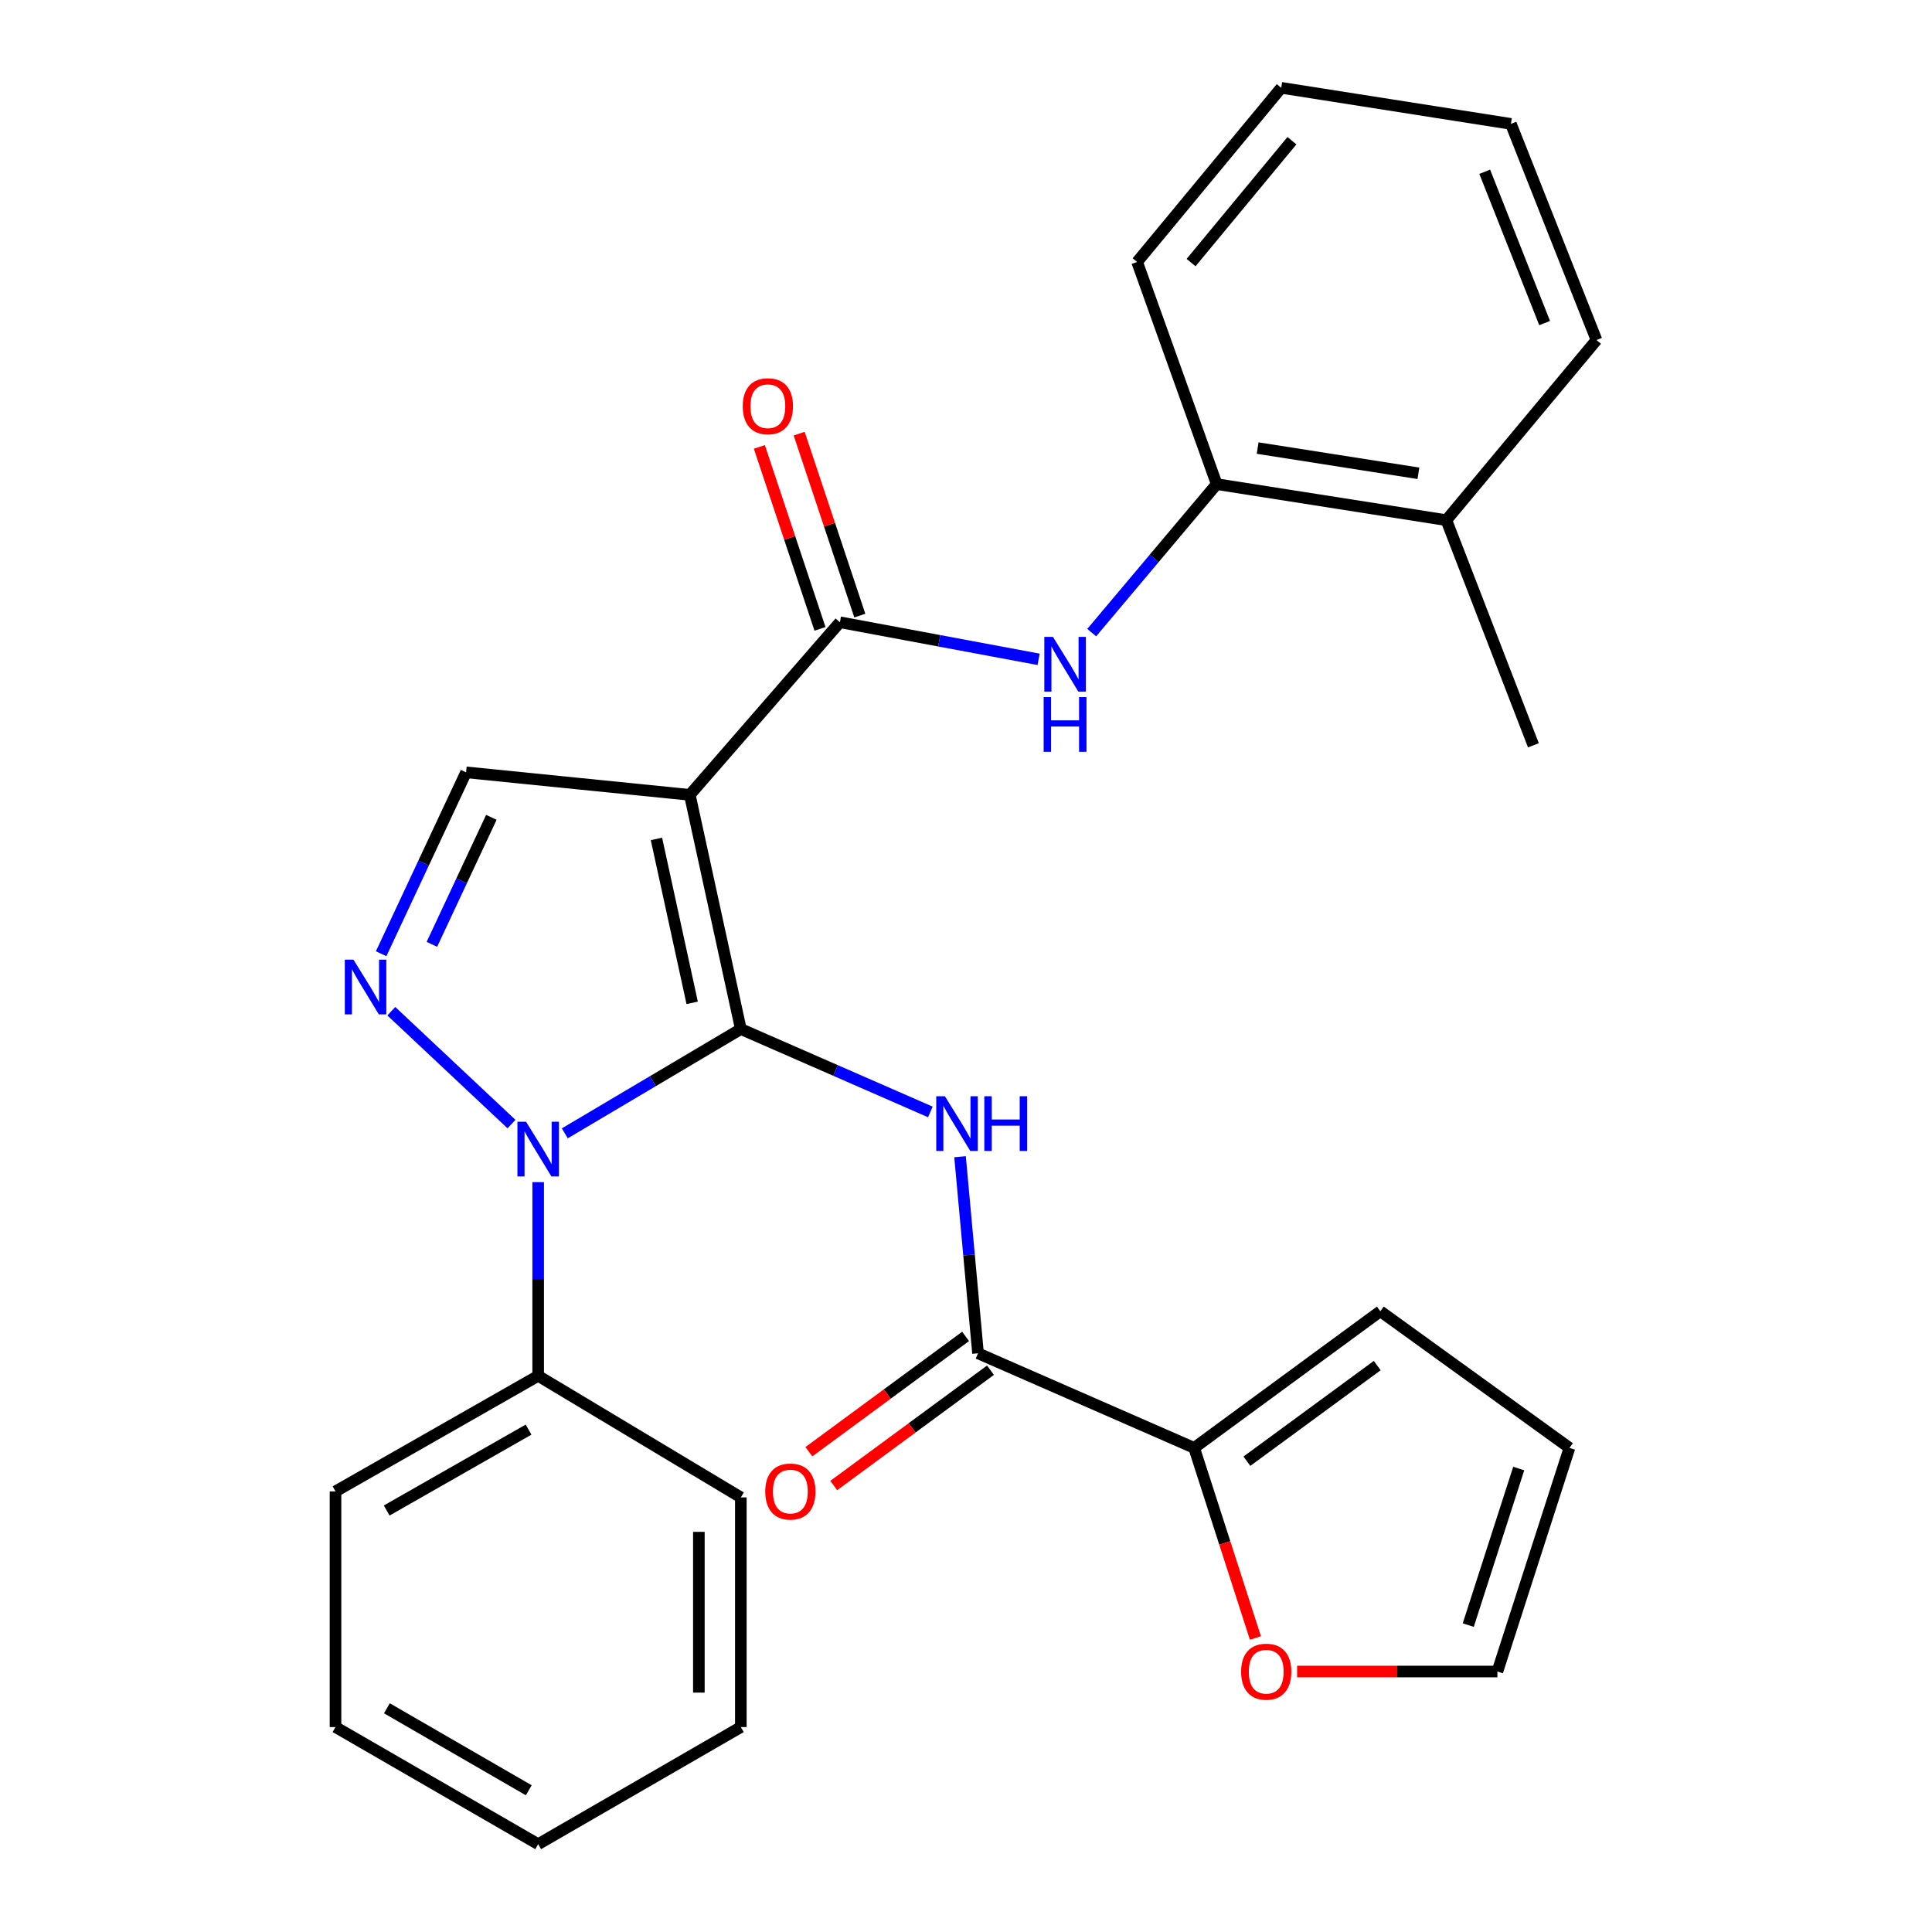 <?xml version='1.0' encoding='iso-8859-1'?>
<svg version='1.1' baseProfile='full'
              xmlns='http://www.w3.org/2000/svg'
                      xmlns:rdkit='http://www.rdkit.org/xml'
                      xmlns:xlink='http://www.w3.org/1999/xlink'
                  xml:space='preserve'
width='1000px' height='1000px' viewBox='0 0 1000 1000'>
<!-- END OF HEADER -->
<rect style='opacity:1.0;fill:#FFFFFF;stroke:none' width='1000' height='1000' x='0' y='0'> </rect>
<path class='bond-0' d='M 383.455,532.633 L 357.037,411.418' style='fill:none;fill-rule:evenodd;stroke:#000000;stroke-width:6px;stroke-linecap:butt;stroke-linejoin:miter;stroke-opacity:1' />
<path class='bond-0' d='M 358.268,519.077 L 339.775,434.226' style='fill:none;fill-rule:evenodd;stroke:#000000;stroke-width:6px;stroke-linecap:butt;stroke-linejoin:miter;stroke-opacity:1' />
<path class='bond-1' d='M 383.455,532.633 L 337.9,559.625' style='fill:none;fill-rule:evenodd;stroke:#000000;stroke-width:6px;stroke-linecap:butt;stroke-linejoin:miter;stroke-opacity:1' />
<path class='bond-1' d='M 337.9,559.625 L 292.345,586.616' style='fill:none;fill-rule:evenodd;stroke:#0000FF;stroke-width:6px;stroke-linecap:butt;stroke-linejoin:miter;stroke-opacity:1' />
<path class='bond-3' d='M 383.455,532.633 L 432.502,554.085' style='fill:none;fill-rule:evenodd;stroke:#000000;stroke-width:6px;stroke-linecap:butt;stroke-linejoin:miter;stroke-opacity:1' />
<path class='bond-3' d='M 432.502,554.085 L 481.549,575.538' style='fill:none;fill-rule:evenodd;stroke:#0000FF;stroke-width:6px;stroke-linecap:butt;stroke-linejoin:miter;stroke-opacity:1' />
<path class='bond-4' d='M 357.037,411.418 L 434.734,322.075' style='fill:none;fill-rule:evenodd;stroke:#000000;stroke-width:6px;stroke-linecap:butt;stroke-linejoin:miter;stroke-opacity:1' />
<path class='bond-5' d='M 357.037,411.418 L 241.241,399.76' style='fill:none;fill-rule:evenodd;stroke:#000000;stroke-width:6px;stroke-linecap:butt;stroke-linejoin:miter;stroke-opacity:1' />
<path class='bond-2' d='M 264.752,581.822 L 202.544,523.404' style='fill:none;fill-rule:evenodd;stroke:#0000FF;stroke-width:6px;stroke-linecap:butt;stroke-linejoin:miter;stroke-opacity:1' />
<path class='bond-11' d='M 278.556,611.879 L 278.556,662.003' style='fill:none;fill-rule:evenodd;stroke:#0000FF;stroke-width:6px;stroke-linecap:butt;stroke-linejoin:miter;stroke-opacity:1' />
<path class='bond-11' d='M 278.556,662.003 L 278.556,712.127' style='fill:none;fill-rule:evenodd;stroke:#000000;stroke-width:6px;stroke-linecap:butt;stroke-linejoin:miter;stroke-opacity:1' />
<path class='bond-28' d='M 197.279,493.658 L 219.26,446.709' style='fill:none;fill-rule:evenodd;stroke:#0000FF;stroke-width:6px;stroke-linecap:butt;stroke-linejoin:miter;stroke-opacity:1' />
<path class='bond-28' d='M 219.26,446.709 L 241.241,399.76' style='fill:none;fill-rule:evenodd;stroke:#000000;stroke-width:6px;stroke-linecap:butt;stroke-linejoin:miter;stroke-opacity:1' />
<path class='bond-28' d='M 223.547,488.784 L 238.934,455.92' style='fill:none;fill-rule:evenodd;stroke:#0000FF;stroke-width:6px;stroke-linecap:butt;stroke-linejoin:miter;stroke-opacity:1' />
<path class='bond-28' d='M 238.934,455.92 L 254.32,423.055' style='fill:none;fill-rule:evenodd;stroke:#000000;stroke-width:6px;stroke-linecap:butt;stroke-linejoin:miter;stroke-opacity:1' />
<path class='bond-6' d='M 496.911,598.715 L 501.569,649.592' style='fill:none;fill-rule:evenodd;stroke:#0000FF;stroke-width:6px;stroke-linecap:butt;stroke-linejoin:miter;stroke-opacity:1' />
<path class='bond-6' d='M 501.569,649.592 L 506.227,700.469' style='fill:none;fill-rule:evenodd;stroke:#000000;stroke-width:6px;stroke-linecap:butt;stroke-linejoin:miter;stroke-opacity:1' />
<path class='bond-7' d='M 434.734,322.075 L 486.154,331.67' style='fill:none;fill-rule:evenodd;stroke:#000000;stroke-width:6px;stroke-linecap:butt;stroke-linejoin:miter;stroke-opacity:1' />
<path class='bond-7' d='M 486.154,331.67 L 537.575,341.265' style='fill:none;fill-rule:evenodd;stroke:#0000FF;stroke-width:6px;stroke-linecap:butt;stroke-linejoin:miter;stroke-opacity:1' />
<path class='bond-12' d='M 445.038,318.641 L 429.343,271.546' style='fill:none;fill-rule:evenodd;stroke:#000000;stroke-width:6px;stroke-linecap:butt;stroke-linejoin:miter;stroke-opacity:1' />
<path class='bond-12' d='M 429.343,271.546 L 413.649,224.451' style='fill:none;fill-rule:evenodd;stroke:#FF0000;stroke-width:6px;stroke-linecap:butt;stroke-linejoin:miter;stroke-opacity:1' />
<path class='bond-12' d='M 424.429,325.509 L 408.735,278.414' style='fill:none;fill-rule:evenodd;stroke:#000000;stroke-width:6px;stroke-linecap:butt;stroke-linejoin:miter;stroke-opacity:1' />
<path class='bond-12' d='M 408.735,278.414 L 393.04,231.319' style='fill:none;fill-rule:evenodd;stroke:#FF0000;stroke-width:6px;stroke-linecap:butt;stroke-linejoin:miter;stroke-opacity:1' />
<path class='bond-8' d='M 506.227,700.469 L 618.09,749.418' style='fill:none;fill-rule:evenodd;stroke:#000000;stroke-width:6px;stroke-linecap:butt;stroke-linejoin:miter;stroke-opacity:1' />
<path class='bond-13' d='M 499.79,691.72 L 459.229,721.563' style='fill:none;fill-rule:evenodd;stroke:#000000;stroke-width:6px;stroke-linecap:butt;stroke-linejoin:miter;stroke-opacity:1' />
<path class='bond-13' d='M 459.229,721.563 L 418.667,751.406' style='fill:none;fill-rule:evenodd;stroke:#FF0000;stroke-width:6px;stroke-linecap:butt;stroke-linejoin:miter;stroke-opacity:1' />
<path class='bond-13' d='M 512.664,709.218 L 472.102,739.061' style='fill:none;fill-rule:evenodd;stroke:#000000;stroke-width:6px;stroke-linecap:butt;stroke-linejoin:miter;stroke-opacity:1' />
<path class='bond-13' d='M 472.102,739.061 L 431.54,768.904' style='fill:none;fill-rule:evenodd;stroke:#FF0000;stroke-width:6px;stroke-linecap:butt;stroke-linejoin:miter;stroke-opacity:1' />
<path class='bond-9' d='M 565.066,327.443 L 597.413,289.012' style='fill:none;fill-rule:evenodd;stroke:#0000FF;stroke-width:6px;stroke-linecap:butt;stroke-linejoin:miter;stroke-opacity:1' />
<path class='bond-9' d='M 597.413,289.012 L 629.76,250.582' style='fill:none;fill-rule:evenodd;stroke:#000000;stroke-width:6px;stroke-linecap:butt;stroke-linejoin:miter;stroke-opacity:1' />
<path class='bond-10' d='M 618.09,749.418 L 633.944,798.618' style='fill:none;fill-rule:evenodd;stroke:#000000;stroke-width:6px;stroke-linecap:butt;stroke-linejoin:miter;stroke-opacity:1' />
<path class='bond-10' d='M 633.944,798.618 L 649.799,847.818' style='fill:none;fill-rule:evenodd;stroke:#FF0000;stroke-width:6px;stroke-linecap:butt;stroke-linejoin:miter;stroke-opacity:1' />
<path class='bond-14' d='M 618.09,749.418 L 714.456,678.697' style='fill:none;fill-rule:evenodd;stroke:#000000;stroke-width:6px;stroke-linecap:butt;stroke-linejoin:miter;stroke-opacity:1' />
<path class='bond-14' d='M 645.397,756.323 L 712.854,706.819' style='fill:none;fill-rule:evenodd;stroke:#000000;stroke-width:6px;stroke-linecap:butt;stroke-linejoin:miter;stroke-opacity:1' />
<path class='bond-17' d='M 629.76,250.582 L 748.634,269.239' style='fill:none;fill-rule:evenodd;stroke:#000000;stroke-width:6px;stroke-linecap:butt;stroke-linejoin:miter;stroke-opacity:1' />
<path class='bond-17' d='M 650.959,231.92 L 734.171,244.98' style='fill:none;fill-rule:evenodd;stroke:#000000;stroke-width:6px;stroke-linecap:butt;stroke-linejoin:miter;stroke-opacity:1' />
<path class='bond-18' d='M 629.76,250.582 L 588.57,135.582' style='fill:none;fill-rule:evenodd;stroke:#000000;stroke-width:6px;stroke-linecap:butt;stroke-linejoin:miter;stroke-opacity:1' />
<path class='bond-15' d='M 671.385,865.179 L 723.218,865.179' style='fill:none;fill-rule:evenodd;stroke:#FF0000;stroke-width:6px;stroke-linecap:butt;stroke-linejoin:miter;stroke-opacity:1' />
<path class='bond-15' d='M 723.218,865.179 L 775.052,865.179' style='fill:none;fill-rule:evenodd;stroke:#000000;stroke-width:6px;stroke-linecap:butt;stroke-linejoin:miter;stroke-opacity:1' />
<path class='bond-19' d='M 278.556,712.127 L 173.658,771.938' style='fill:none;fill-rule:evenodd;stroke:#000000;stroke-width:6px;stroke-linecap:butt;stroke-linejoin:miter;stroke-opacity:1' />
<path class='bond-19' d='M 273.581,739.97 L 200.152,781.837' style='fill:none;fill-rule:evenodd;stroke:#000000;stroke-width:6px;stroke-linecap:butt;stroke-linejoin:miter;stroke-opacity:1' />
<path class='bond-20' d='M 278.556,712.127 L 383.455,775.052' style='fill:none;fill-rule:evenodd;stroke:#000000;stroke-width:6px;stroke-linecap:butt;stroke-linejoin:miter;stroke-opacity:1' />
<path class='bond-16' d='M 714.456,678.697 L 812.355,749.418' style='fill:none;fill-rule:evenodd;stroke:#000000;stroke-width:6px;stroke-linecap:butt;stroke-linejoin:miter;stroke-opacity:1' />
<path class='bond-29' d='M 775.052,865.179 L 812.355,749.418' style='fill:none;fill-rule:evenodd;stroke:#000000;stroke-width:6px;stroke-linecap:butt;stroke-linejoin:miter;stroke-opacity:1' />
<path class='bond-29' d='M 759.971,841.152 L 786.084,760.12' style='fill:none;fill-rule:evenodd;stroke:#000000;stroke-width:6px;stroke-linecap:butt;stroke-linejoin:miter;stroke-opacity:1' />
<path class='bond-21' d='M 748.634,269.239 L 793.685,385.772' style='fill:none;fill-rule:evenodd;stroke:#000000;stroke-width:6px;stroke-linecap:butt;stroke-linejoin:miter;stroke-opacity:1' />
<path class='bond-22' d='M 748.634,269.239 L 826.342,175.999' style='fill:none;fill-rule:evenodd;stroke:#000000;stroke-width:6px;stroke-linecap:butt;stroke-linejoin:miter;stroke-opacity:1' />
<path class='bond-23' d='M 588.57,135.582 L 663.165,45.455' style='fill:none;fill-rule:evenodd;stroke:#000000;stroke-width:6px;stroke-linecap:butt;stroke-linejoin:miter;stroke-opacity:1' />
<path class='bond-23' d='M 616.494,135.913 L 668.711,72.824' style='fill:none;fill-rule:evenodd;stroke:#000000;stroke-width:6px;stroke-linecap:butt;stroke-linejoin:miter;stroke-opacity:1' />
<path class='bond-24' d='M 173.658,771.938 L 173.658,893.926' style='fill:none;fill-rule:evenodd;stroke:#000000;stroke-width:6px;stroke-linecap:butt;stroke-linejoin:miter;stroke-opacity:1' />
<path class='bond-26' d='M 383.455,775.052 L 383.455,893.926' style='fill:none;fill-rule:evenodd;stroke:#000000;stroke-width:6px;stroke-linecap:butt;stroke-linejoin:miter;stroke-opacity:1' />
<path class='bond-26' d='M 361.732,792.883 L 361.732,876.095' style='fill:none;fill-rule:evenodd;stroke:#000000;stroke-width:6px;stroke-linecap:butt;stroke-linejoin:miter;stroke-opacity:1' />
<path class='bond-31' d='M 826.342,175.999 L 782.039,64.124' style='fill:none;fill-rule:evenodd;stroke:#000000;stroke-width:6px;stroke-linecap:butt;stroke-linejoin:miter;stroke-opacity:1' />
<path class='bond-31' d='M 799.5,167.216 L 768.488,88.904' style='fill:none;fill-rule:evenodd;stroke:#000000;stroke-width:6px;stroke-linecap:butt;stroke-linejoin:miter;stroke-opacity:1' />
<path class='bond-25' d='M 663.165,45.455 L 782.039,64.124' style='fill:none;fill-rule:evenodd;stroke:#000000;stroke-width:6px;stroke-linecap:butt;stroke-linejoin:miter;stroke-opacity:1' />
<path class='bond-30' d='M 173.658,893.926 L 278.556,954.545' style='fill:none;fill-rule:evenodd;stroke:#000000;stroke-width:6px;stroke-linecap:butt;stroke-linejoin:miter;stroke-opacity:1' />
<path class='bond-30' d='M 200.262,884.21 L 273.691,926.644' style='fill:none;fill-rule:evenodd;stroke:#000000;stroke-width:6px;stroke-linecap:butt;stroke-linejoin:miter;stroke-opacity:1' />
<path class='bond-27' d='M 383.455,893.926 L 278.556,954.545' style='fill:none;fill-rule:evenodd;stroke:#000000;stroke-width:6px;stroke-linecap:butt;stroke-linejoin:miter;stroke-opacity:1' />
<path  class='atom-2' d='M 272.296 580.625
L 281.576 595.625
Q 282.496 597.105, 283.976 599.785
Q 285.456 602.465, 285.536 602.625
L 285.536 580.625
L 289.296 580.625
L 289.296 608.945
L 285.416 608.945
L 275.456 592.545
Q 274.296 590.625, 273.056 588.425
Q 271.856 586.225, 271.496 585.545
L 271.496 608.945
L 267.816 608.945
L 267.816 580.625
L 272.296 580.625
' fill='#0000FF'/>
<path  class='atom-3' d='M 182.954 496.726
L 192.234 511.726
Q 193.154 513.206, 194.634 515.886
Q 196.114 518.566, 196.194 518.726
L 196.194 496.726
L 199.954 496.726
L 199.954 525.046
L 196.074 525.046
L 186.114 508.646
Q 184.954 506.726, 183.714 504.526
Q 182.514 502.326, 182.154 501.646
L 182.154 525.046
L 178.474 525.046
L 178.474 496.726
L 182.954 496.726
' fill='#0000FF'/>
<path  class='atom-4' d='M 489.082 567.411
L 498.362 582.411
Q 499.282 583.891, 500.762 586.571
Q 502.242 589.251, 502.322 589.411
L 502.322 567.411
L 506.082 567.411
L 506.082 595.731
L 502.202 595.731
L 492.242 579.331
Q 491.082 577.411, 489.842 575.211
Q 488.642 573.011, 488.282 572.331
L 488.282 595.731
L 484.602 595.731
L 484.602 567.411
L 489.082 567.411
' fill='#0000FF'/>
<path  class='atom-4' d='M 509.482 567.411
L 513.322 567.411
L 513.322 579.451
L 527.802 579.451
L 527.802 567.411
L 531.642 567.411
L 531.642 595.731
L 527.802 595.731
L 527.802 582.651
L 513.322 582.651
L 513.322 595.731
L 509.482 595.731
L 509.482 567.411
' fill='#0000FF'/>
<path  class='atom-8' d='M 545.019 329.662
L 554.299 344.662
Q 555.219 346.142, 556.699 348.822
Q 558.179 351.502, 558.259 351.662
L 558.259 329.662
L 562.019 329.662
L 562.019 357.982
L 558.139 357.982
L 548.179 341.582
Q 547.019 339.662, 545.779 337.462
Q 544.579 335.262, 544.219 334.582
L 544.219 357.982
L 540.539 357.982
L 540.539 329.662
L 545.019 329.662
' fill='#0000FF'/>
<path  class='atom-8' d='M 540.199 360.814
L 544.039 360.814
L 544.039 372.854
L 558.519 372.854
L 558.519 360.814
L 562.359 360.814
L 562.359 389.134
L 558.519 389.134
L 558.519 376.054
L 544.039 376.054
L 544.039 389.134
L 540.199 389.134
L 540.199 360.814
' fill='#0000FF'/>
<path  class='atom-11' d='M 642.393 865.259
Q 642.393 858.459, 645.753 854.659
Q 649.113 850.859, 655.393 850.859
Q 661.673 850.859, 665.033 854.659
Q 668.393 858.459, 668.393 865.259
Q 668.393 872.139, 664.993 876.059
Q 661.593 879.939, 655.393 879.939
Q 649.153 879.939, 645.753 876.059
Q 642.393 872.179, 642.393 865.259
M 655.393 876.739
Q 659.713 876.739, 662.033 873.859
Q 664.393 870.939, 664.393 865.259
Q 664.393 859.699, 662.033 856.899
Q 659.713 854.059, 655.393 854.059
Q 651.073 854.059, 648.713 856.859
Q 646.393 859.659, 646.393 865.259
Q 646.393 870.979, 648.713 873.859
Q 651.073 876.739, 655.393 876.739
' fill='#FF0000'/>
<path  class='atom-13' d='M 384.442 210.257
Q 384.442 203.457, 387.802 199.657
Q 391.162 195.857, 397.442 195.857
Q 403.722 195.857, 407.082 199.657
Q 410.442 203.457, 410.442 210.257
Q 410.442 217.137, 407.042 221.057
Q 403.642 224.937, 397.442 224.937
Q 391.202 224.937, 387.802 221.057
Q 384.442 217.177, 384.442 210.257
M 397.442 221.737
Q 401.762 221.737, 404.082 218.857
Q 406.442 215.937, 406.442 210.257
Q 406.442 204.697, 404.082 201.897
Q 401.762 199.057, 397.442 199.057
Q 393.122 199.057, 390.762 201.857
Q 388.442 204.657, 388.442 210.257
Q 388.442 215.977, 390.762 218.857
Q 393.122 221.737, 397.442 221.737
' fill='#FF0000'/>
<path  class='atom-14' d='M 396.088 772.018
Q 396.088 765.218, 399.448 761.418
Q 402.808 757.618, 409.088 757.618
Q 415.368 757.618, 418.728 761.418
Q 422.088 765.218, 422.088 772.018
Q 422.088 778.898, 418.688 782.818
Q 415.288 786.698, 409.088 786.698
Q 402.848 786.698, 399.448 782.818
Q 396.088 778.938, 396.088 772.018
M 409.088 783.498
Q 413.408 783.498, 415.728 780.618
Q 418.088 777.698, 418.088 772.018
Q 418.088 766.458, 415.728 763.658
Q 413.408 760.818, 409.088 760.818
Q 404.768 760.818, 402.408 763.618
Q 400.088 766.418, 400.088 772.018
Q 400.088 777.738, 402.408 780.618
Q 404.768 783.498, 409.088 783.498
' fill='#FF0000'/>
</svg>
